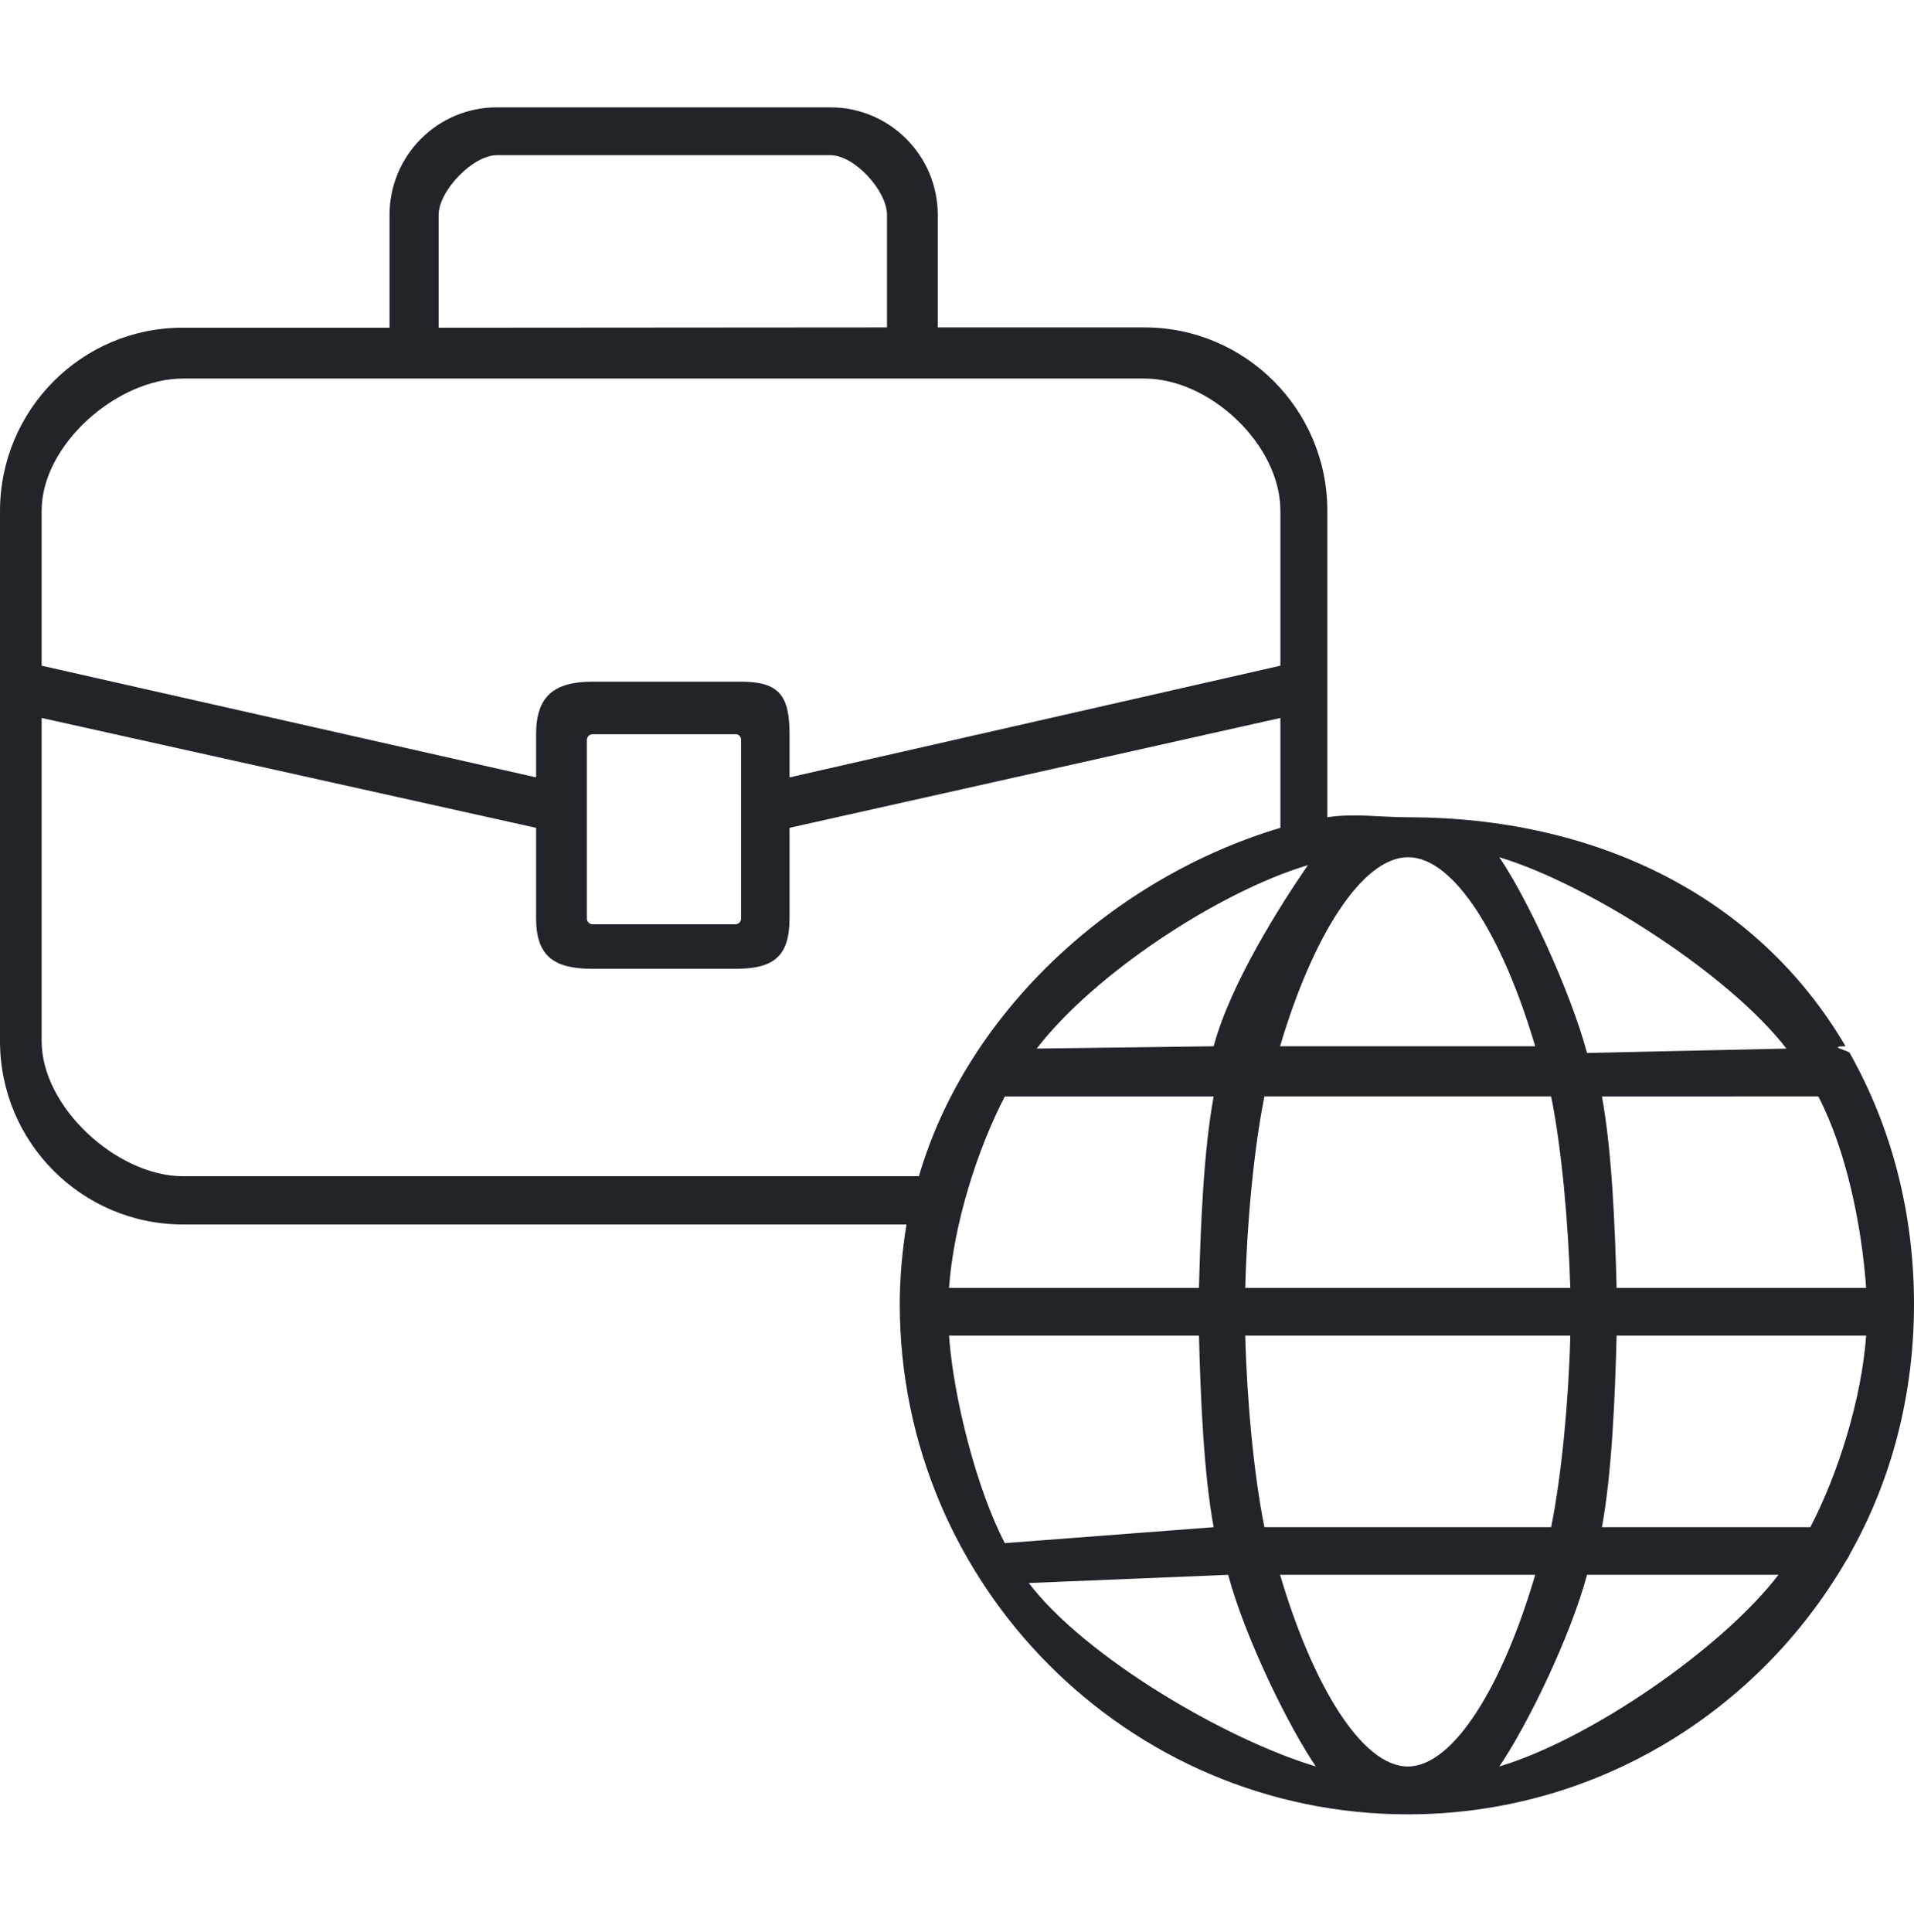 <svg width="107" height="108" viewBox="0 0 107 108" fill="none" xmlns="http://www.w3.org/2000/svg">
<path d="M103.405 86.878C105.744 82.737 107 77.971 107 72.884C107 67.797 105.744 62.995 103.405 58.854C103.351 58.711 102.096 58.479 103.173 58.479C98.229 50.036 89.143 45.679 78.701 45.679C77.183 45.679 75.666 45.447 74.203 45.679V28.544C74.203 22.886 69.615 18.299 63.974 18.299H52.425V12.015C52.425 8.695 49.73 6 46.428 6H27.775C24.454 6 21.777 8.695 21.777 12.015V18.317H10.228C4.587 18.299 0 22.904 0 28.562V58.193C0 63.852 4.587 68.439 10.228 68.439H50.676C50.444 69.885 50.301 71.367 50.301 72.884C50.301 88.61 63.046 101.408 78.701 101.408C89.143 101.408 98.264 95.714 103.191 87.253C103.28 87.128 103.351 87.021 103.405 86.878ZM78.701 98.733C76.112 98.733 73.364 94.126 71.561 88.021H85.823C84.038 94.126 81.289 98.733 78.701 98.733ZM70.686 85.358C70.097 82.449 69.704 78.239 69.615 74.651H87.786C87.697 78.239 87.304 82.449 86.715 85.358H70.686ZM53.054 74.651H67.027C67.116 78.15 67.294 82.36 67.848 85.358L56.175 86.25C54.622 83.287 53.304 78.168 53.054 74.651ZM85.823 58.479H71.561C73.364 52.374 76.13 47.912 78.719 47.912C81.307 47.912 84.02 52.374 85.823 58.479ZM104.325 71.983H90.375C90.286 68.485 90.106 64.282 89.554 61.283L101.65 61.282C103.203 64.263 104.075 68.467 104.325 71.983ZM87.786 71.983H69.615C69.704 68.395 70.097 64.191 70.686 61.282H86.715C87.304 64.191 87.679 68.395 87.786 71.983ZM73.117 48.354C71.582 50.585 68.794 54.963 67.848 58.479L57.958 58.608C61.118 54.485 68.065 49.871 73.117 48.354ZM56.175 61.283H67.848C67.294 64.282 67.116 68.485 67.027 71.983H53.054C53.304 68.467 54.622 64.264 56.175 61.283ZM90.375 74.651H104.325C104.075 78.168 102.757 82.395 101.204 85.358H89.554C90.106 82.36 90.286 78.15 90.375 74.651ZM99.867 58.608L88.721 58.854C87.775 55.337 85.352 50.161 83.817 47.912C88.886 49.447 96.707 54.503 99.867 58.608ZM24.521 12.015C24.521 10.659 26.436 8.675 27.775 8.675H46.428C47.767 8.675 49.587 10.659 49.587 12.015V18.299L24.521 18.317V12.015ZM10.228 21.158H63.974C67.652 21.158 71.579 24.867 71.579 28.544V37.208L44.138 43.45V41.04C44.138 38.898 43.572 38.1 41.43 38.1H33.13C30.988 38.1 29.97 38.898 29.97 41.04V43.45L2.328 37.208V28.544C2.328 24.85 6.551 21.158 10.228 21.158ZM41.43 41.361V51.339C41.43 51.517 41.287 51.66 41.109 51.66H33.13C32.951 51.66 32.808 51.517 32.808 51.339V41.361C32.808 41.182 32.951 41.04 33.13 41.04H41.109C41.287 41.022 41.43 41.165 41.43 41.361ZM10.228 65.742C6.551 65.742 2.328 61.888 2.328 58.193V40.129L29.97 46.27V51.321C29.97 53.463 30.988 54.15 33.13 54.15H41.109C43.251 54.15 44.138 53.463 44.138 51.321V46.27L71.579 40.129V46.27C62.35 49.019 54.083 56.46 51.37 65.742H10.228ZM57.513 88.479L68.658 88.021C69.604 91.537 72.027 96.484 73.562 98.733C68.493 97.216 60.654 92.603 57.513 88.479ZM83.817 98.733C85.352 96.484 87.775 91.537 88.721 88.021H99.421C96.262 92.144 88.886 97.216 83.817 98.733Z" fill="#212529"/>
</svg>
